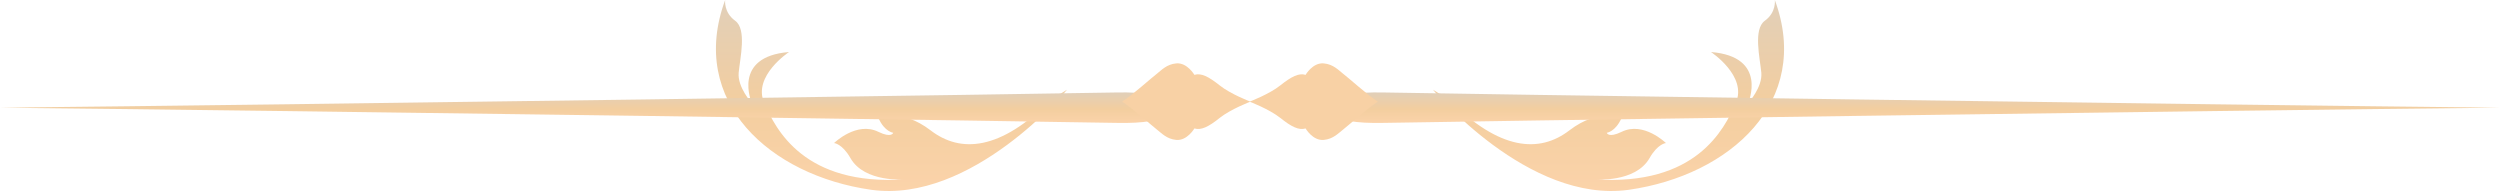 <svg width="568" height="44" viewBox="0 0 568 44" fill="none" xmlns="http://www.w3.org/2000/svg">
<path d="M242.434 20.379C242.434 20.379 220.793 46.353 197.891 43.116C174.989 39.852 156.228 23.094 164.758 0C164.758 0 164.374 2.798 167.035 4.718C169.695 6.638 168.159 13.11 167.83 16.484C167.501 19.83 170.82 23.423 170.82 23.423C170.82 23.423 166.185 12.864 179.268 11.821C179.268 11.821 170.957 17.279 173.618 23.368C176.278 29.485 182.724 42.266 205.598 40.758C205.598 40.758 196.437 41.553 193.228 35.93C191.336 32.611 189.498 32.502 189.498 32.502C189.498 32.502 194.6 27.51 199.564 29.951C202.609 31.432 202.938 30.171 202.938 30.171C202.938 30.171 200.963 29.924 199.619 26.879C199.619 26.879 204.638 24.411 211.44 29.622C218.215 34.833 227.294 34.257 238.841 22.6L242.434 20.379Z" fill="url(#paint0_linear)"/>
<path d="M253.515 21.01C242.708 21.257 63.605 23.835 0 24.466C63.605 25.097 242.708 27.675 253.515 27.922C267.283 28.251 265.747 24.466 265.747 24.466C265.747 24.466 267.256 20.708 253.515 21.01Z" fill="url(#paint1_linear)"/>
<path d="M271.369 29.183C272.905 29.65 274.605 28.799 277.101 26.797C279.624 24.795 284.095 23.094 284.095 23.094C284.095 23.094 279.597 21.394 277.101 19.392C274.578 17.389 272.905 16.539 271.369 17.005C271.369 17.005 269.723 14.18 267.254 14.4C265.06 14.592 263.826 15.991 262.839 16.759C261.824 17.499 257.051 21.805 254.939 23.094C257.079 24.384 261.851 28.69 262.839 29.43C263.853 30.198 265.06 31.597 267.254 31.789C269.723 32.008 271.369 29.183 271.369 29.183Z" fill="#F8D1A5"/>
<path d="M325.566 20.379C325.566 20.379 347.207 46.353 370.109 43.116C393.011 39.852 411.772 23.094 403.242 0C403.242 0 403.626 2.798 400.965 4.718C398.305 6.638 399.841 13.11 400.17 16.484C400.499 19.83 397.18 23.423 397.18 23.423C397.18 23.423 401.816 12.864 388.733 11.821C388.733 11.821 397.043 17.279 394.383 23.368C391.722 29.485 385.277 42.266 362.402 40.758C362.402 40.758 371.563 41.553 374.772 35.93C376.664 32.611 378.502 32.502 378.502 32.502C378.502 32.502 373.4 27.51 368.436 29.951C365.392 31.432 365.062 30.171 365.062 30.171C365.062 30.171 367.037 29.924 368.381 26.879C368.381 26.879 363.362 24.411 356.56 29.622C349.785 34.833 340.707 34.257 329.159 22.6L325.566 20.379Z" fill="url(#paint2_linear)"/>
<path d="M302.252 24.466C302.252 24.466 300.743 28.251 314.485 27.922C325.291 27.675 504.395 25.097 568 24.466C504.395 23.835 325.291 21.257 314.485 21.01C300.743 20.708 302.252 24.466 302.252 24.466Z" fill="url(#paint3_linear)"/>
<path d="M296.631 29.183C295.095 29.65 293.394 28.799 290.898 26.797C288.375 24.795 283.904 23.094 283.904 23.094C283.904 23.094 288.402 21.394 290.898 19.392C293.422 17.389 295.095 16.539 296.631 17.005C296.631 17.005 298.249 14.18 300.745 14.4C302.939 14.592 304.173 15.991 305.161 16.759C306.176 17.499 310.948 21.805 313.06 23.094C310.921 24.384 306.148 28.69 305.161 29.43C304.146 30.198 302.939 31.597 300.745 31.789C298.249 32.008 296.631 29.183 296.631 29.183Z" fill="#F8D1A5"/>
<defs>
<linearGradient id="paint0_linear" x1="202.547" y1="0" x2="202.547" y2="43.396" gradientUnits="userSpaceOnUse">
<stop stop-color="#E1CFB9"/>
<stop offset="0.542" stop-color="#F3CE9F"/>
<stop offset="1" stop-color="#FBD3AA"/>
</linearGradient>
<linearGradient id="paint1_linear" x1="132.899" y1="20.993" x2="132.899" y2="27.942" gradientUnits="userSpaceOnUse">
<stop stop-color="#E1CFB9"/>
<stop offset="0.542" stop-color="#F3CE9F"/>
<stop offset="1" stop-color="#FBD3AA"/>
</linearGradient>
<linearGradient id="paint2_linear" x1="365.453" y1="0" x2="365.453" y2="43.396" gradientUnits="userSpaceOnUse">
<stop stop-color="#E1CFB9"/>
<stop offset="0.542" stop-color="#F3CE9F"/>
<stop offset="1" stop-color="#FBD3AA"/>
</linearGradient>
<linearGradient id="paint3_linear" x1="435.101" y1="20.993" x2="435.101" y2="27.942" gradientUnits="userSpaceOnUse">
<stop stop-color="#E1CFB9"/>
<stop offset="0.542" stop-color="#F3CE9F"/>
<stop offset="1" stop-color="#FBD3AA"/>
</linearGradient>
</defs>
</svg>
